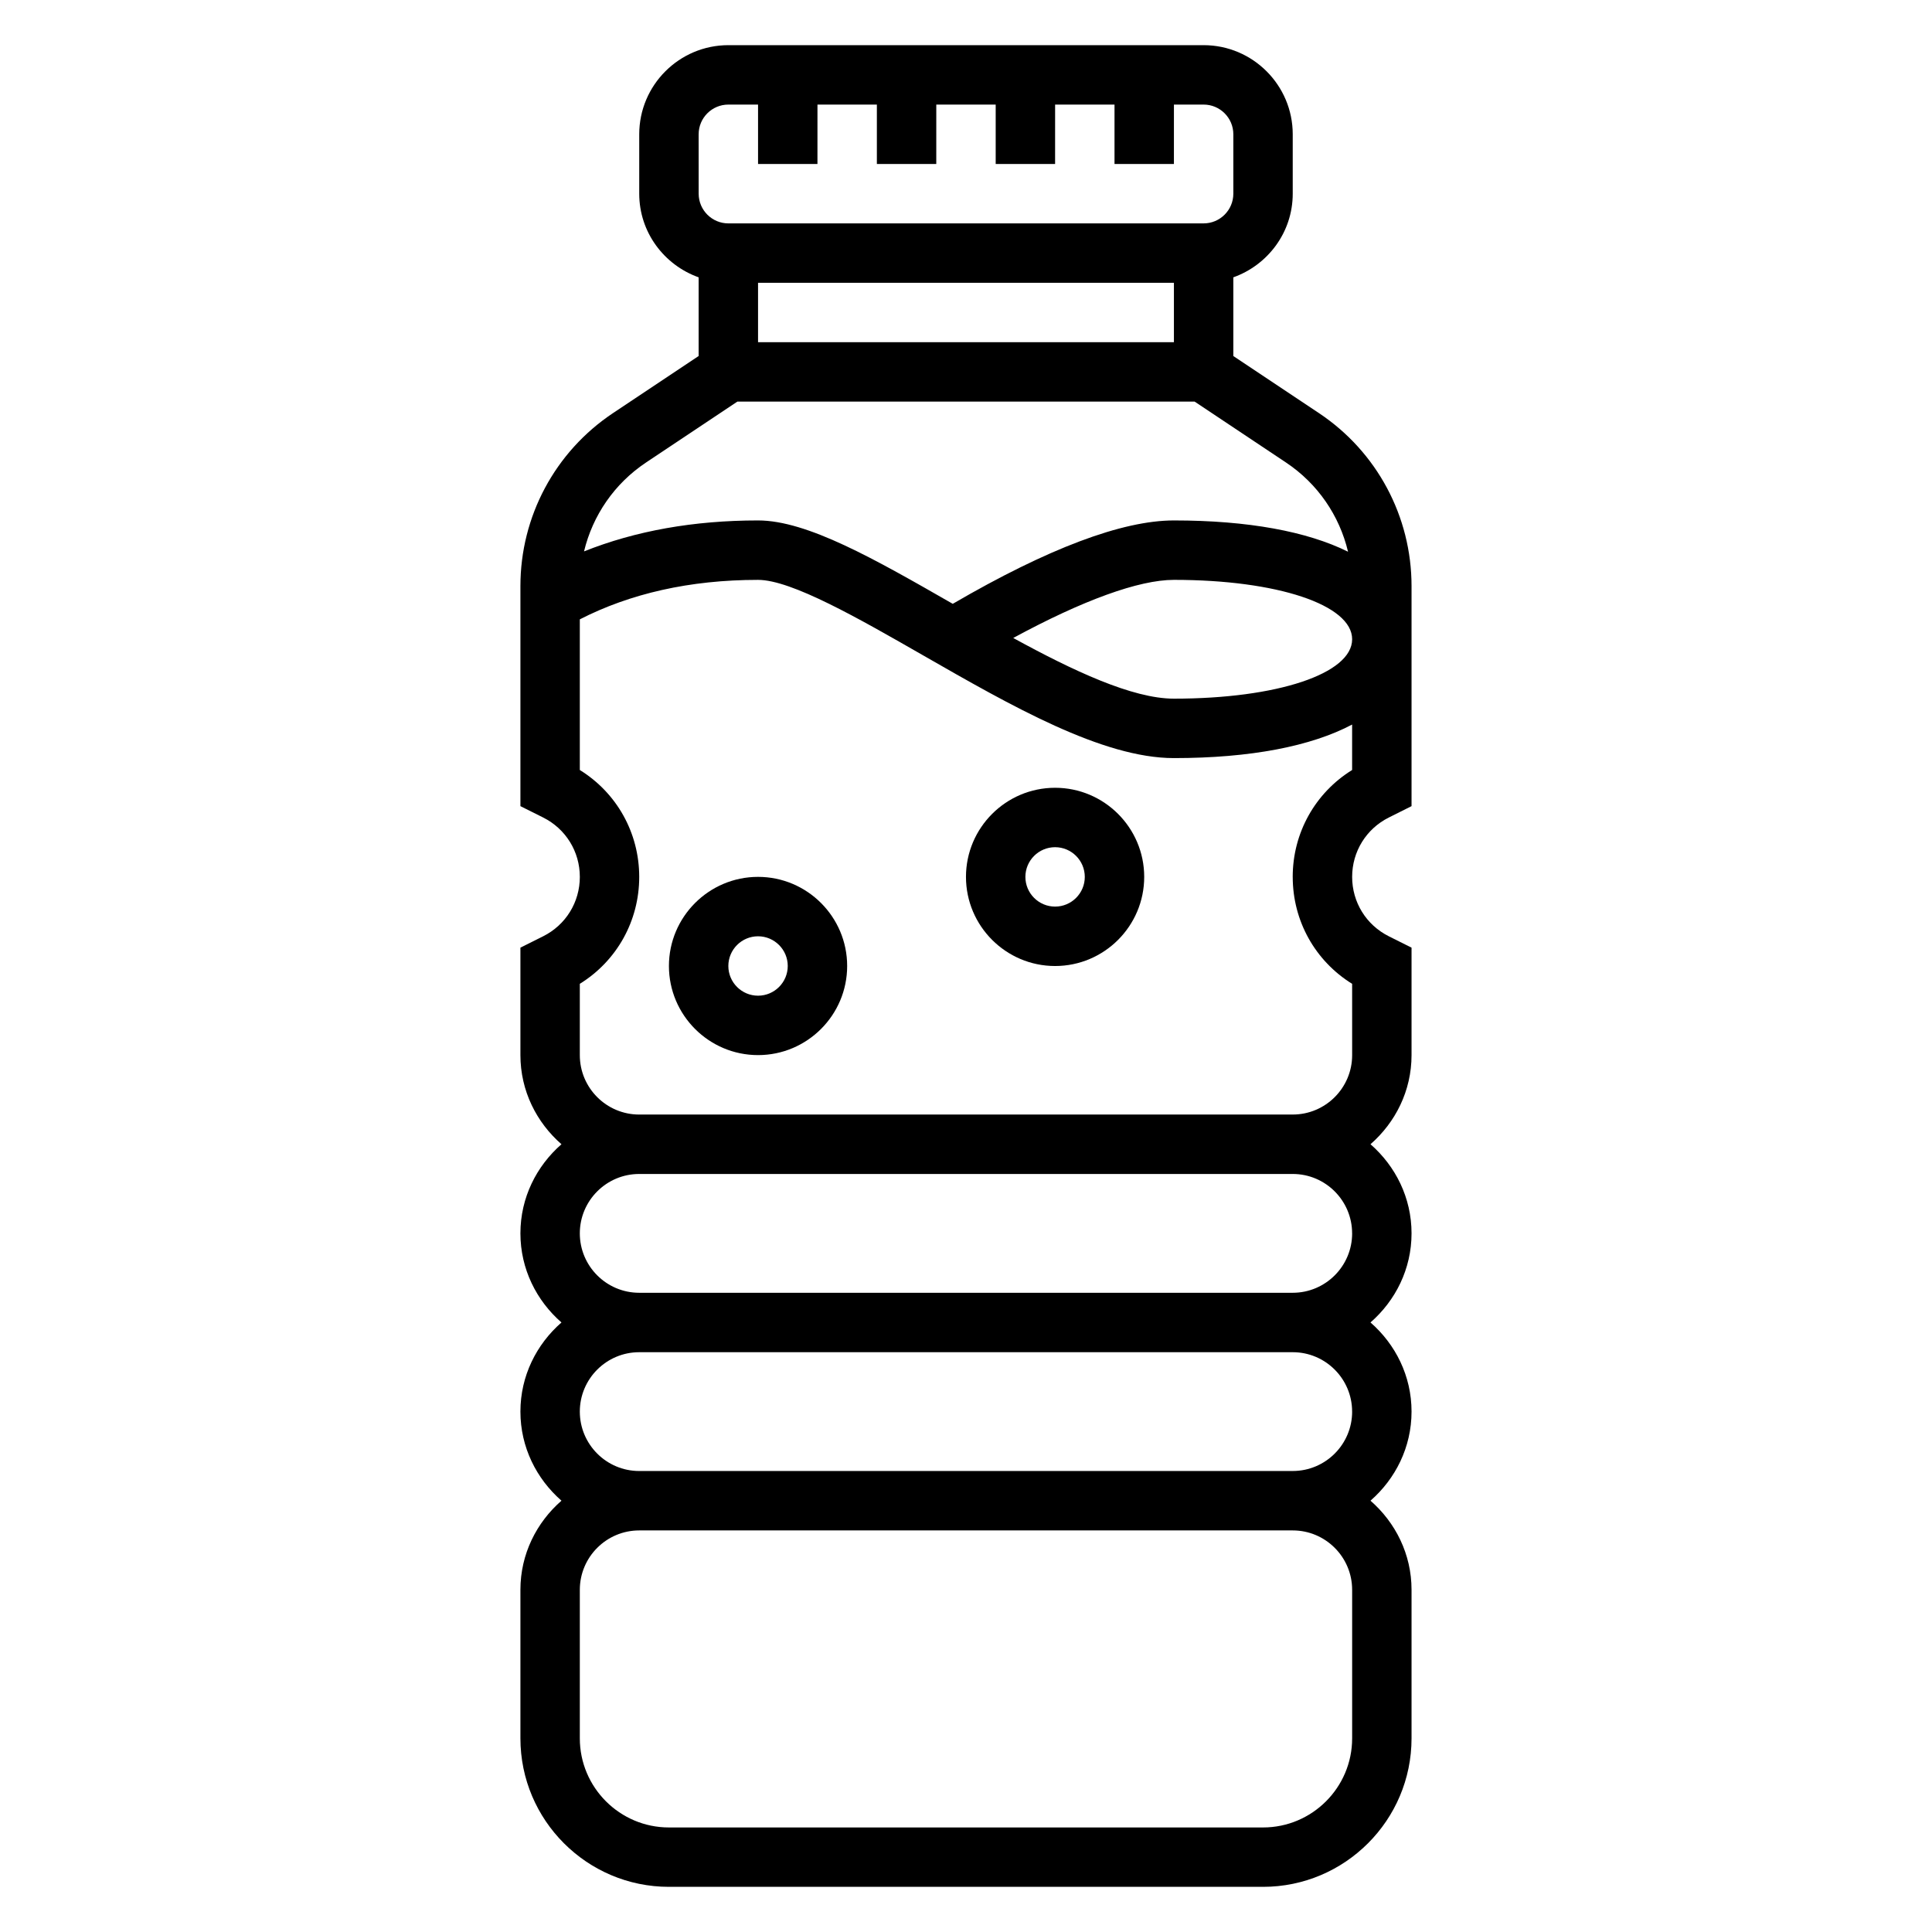 <?xml version="1.0" encoding="UTF-8"?>
<!-- Uploaded to: SVG Repo, www.svgrepo.com, Generator: SVG Repo Mixer Tools -->
<svg fill="#000000" width="800px" height="800px" version="1.1" viewBox="144 144 512 512" xmlns="http://www.w3.org/2000/svg">
 <g>
  <path d="m493.54 253.48-22.695-15.129v-20.855c9.137-3.258 15.742-11.918 15.742-22.168v-15.742c0-13.02-10.598-23.617-23.617-23.617h-125.95c-13.02 0-23.617 10.598-23.617 23.617v15.742c0 10.25 6.606 18.91 15.742 22.168v20.852l-22.695 15.129c-15.363 10.246-24.535 27.383-24.535 45.852v58.309l6.016 3.004c5.996 3 9.73 9.031 9.73 15.746 0 6.715-3.731 12.746-9.73 15.742l-6.016 3.008v28.48c0 9.453 4.266 17.84 10.879 23.617-6.613 5.777-10.879 14.16-10.879 23.617 0 9.453 4.266 17.84 10.879 23.617-6.613 5.777-10.879 14.16-10.879 23.613s4.266 17.84 10.879 23.617c-6.613 5.777-10.879 14.16-10.879 23.617v39.359c0 21.703 17.656 39.359 39.359 39.359h157.44c21.703 0 39.359-17.656 39.359-39.359v-39.359c0-9.453-4.266-17.84-10.879-23.617 6.613-5.777 10.879-14.164 10.879-23.617s-4.266-17.84-10.879-23.617c6.613-5.777 10.879-14.16 10.879-23.613s-4.266-17.84-10.879-23.617c6.613-5.777 10.879-14.16 10.879-23.617v-28.48l-6.012-3.008c-6-2.996-9.73-9.027-9.73-15.742 0-6.715 3.731-12.746 9.73-15.742l6.012-3.008v-58.309c0-18.469-9.172-35.605-24.535-45.848zm-38.441-34.535v15.742l-110.21 0.004v-15.746zm-125.95-39.359c0-4.344 3.535-7.871 7.871-7.871h7.871v15.742h15.742l0.004-15.742h15.742v15.742h15.742l0.004-15.742h15.742v15.742h15.742l0.004-15.742h15.742v15.742h15.742l0.004-15.742h7.871c4.336 0 7.871 3.527 7.871 7.871v15.742c0 4.344-3.535 7.871-7.871 7.871l-125.95 0.004c-4.336 0-7.871-3.527-7.871-7.871zm-13.957 86.992 24.215-16.145h121.19l24.215 16.145c8.383 5.59 14.16 14.066 16.43 23.633-10.809-5.367-26.5-8.289-46.141-8.289-13.707 0-33.41 7.422-58.613 22.098-20.688-11.855-38.551-22.098-51.594-22.098-17.035 0-32.48 2.754-46.121 8.203 2.289-9.535 8.059-17.973 16.418-23.547zm187.14 46.832c0 9.125-19.859 15.742-47.23 15.742-11.02 0-26.773-7.422-42.586-16.082 18.434-9.996 33.301-15.402 42.582-15.402 27.371 0 47.234 6.617 47.234 15.742zm0 251.91v39.359c0 13.02-10.598 23.617-23.617 23.617h-157.44c-13.02 0-23.617-10.598-23.617-23.617v-39.359c0-8.684 7.062-15.742 15.742-15.742h173.18c8.688-0.004 15.75 7.059 15.75 15.742zm0-47.234c0 8.684-7.062 15.742-15.742 15.742l-173.19 0.004c-8.684 0-15.742-7.062-15.742-15.742 0-8.684 7.062-15.742 15.742-15.742h173.18c8.684-0.004 15.746 7.055 15.746 15.738zm0-47.23c0 8.684-7.062 15.742-15.742 15.742h-173.19c-8.684 0-15.742-7.062-15.742-15.742 0-8.684 7.062-15.742 15.742-15.742h173.18c8.684-0.004 15.746 7.059 15.746 15.742zm-15.746-94.465c0 11.684 5.961 22.277 15.742 28.332l0.004 18.898c0 8.684-7.062 15.742-15.742 15.742l-173.19 0.004c-8.684 0-15.742-7.062-15.742-15.742v-18.902c9.785-6.055 15.742-16.648 15.742-28.332 0-11.684-5.961-22.277-15.742-28.332v-39.926c13.34-6.824 29.117-10.461 47.23-10.461 8.863 0 26.625 10.188 43.801 20.035 23.324 13.363 47.438 27.195 66.406 27.195 20.332 0 36.398-3.148 47.23-8.887v12.043c-9.781 6.055-15.742 16.656-15.742 28.332z"/>
  <path d="m344.89 376.38c-13.02 0-23.617 10.598-23.617 23.617s10.598 23.617 23.617 23.617 23.617-10.598 23.617-23.617c0-13.023-10.598-23.617-23.617-23.617zm0 31.488c-4.336 0-7.871-3.527-7.871-7.871s3.535-7.871 7.871-7.871c4.336 0 7.871 3.527 7.871 7.871s-3.535 7.871-7.871 7.871z"/>
  <path d="m423.61 352.77c-13.02 0-23.617 10.598-23.617 23.617 0 13.02 10.598 23.617 23.617 23.617s23.617-10.598 23.617-23.617c0-13.02-10.594-23.617-23.617-23.617zm0 31.488c-4.336 0-7.871-3.527-7.871-7.871s3.535-7.871 7.871-7.871c4.336 0 7.871 3.527 7.871 7.871 0.004 4.344-3.531 7.871-7.871 7.871z"/>
 </g>
</svg>